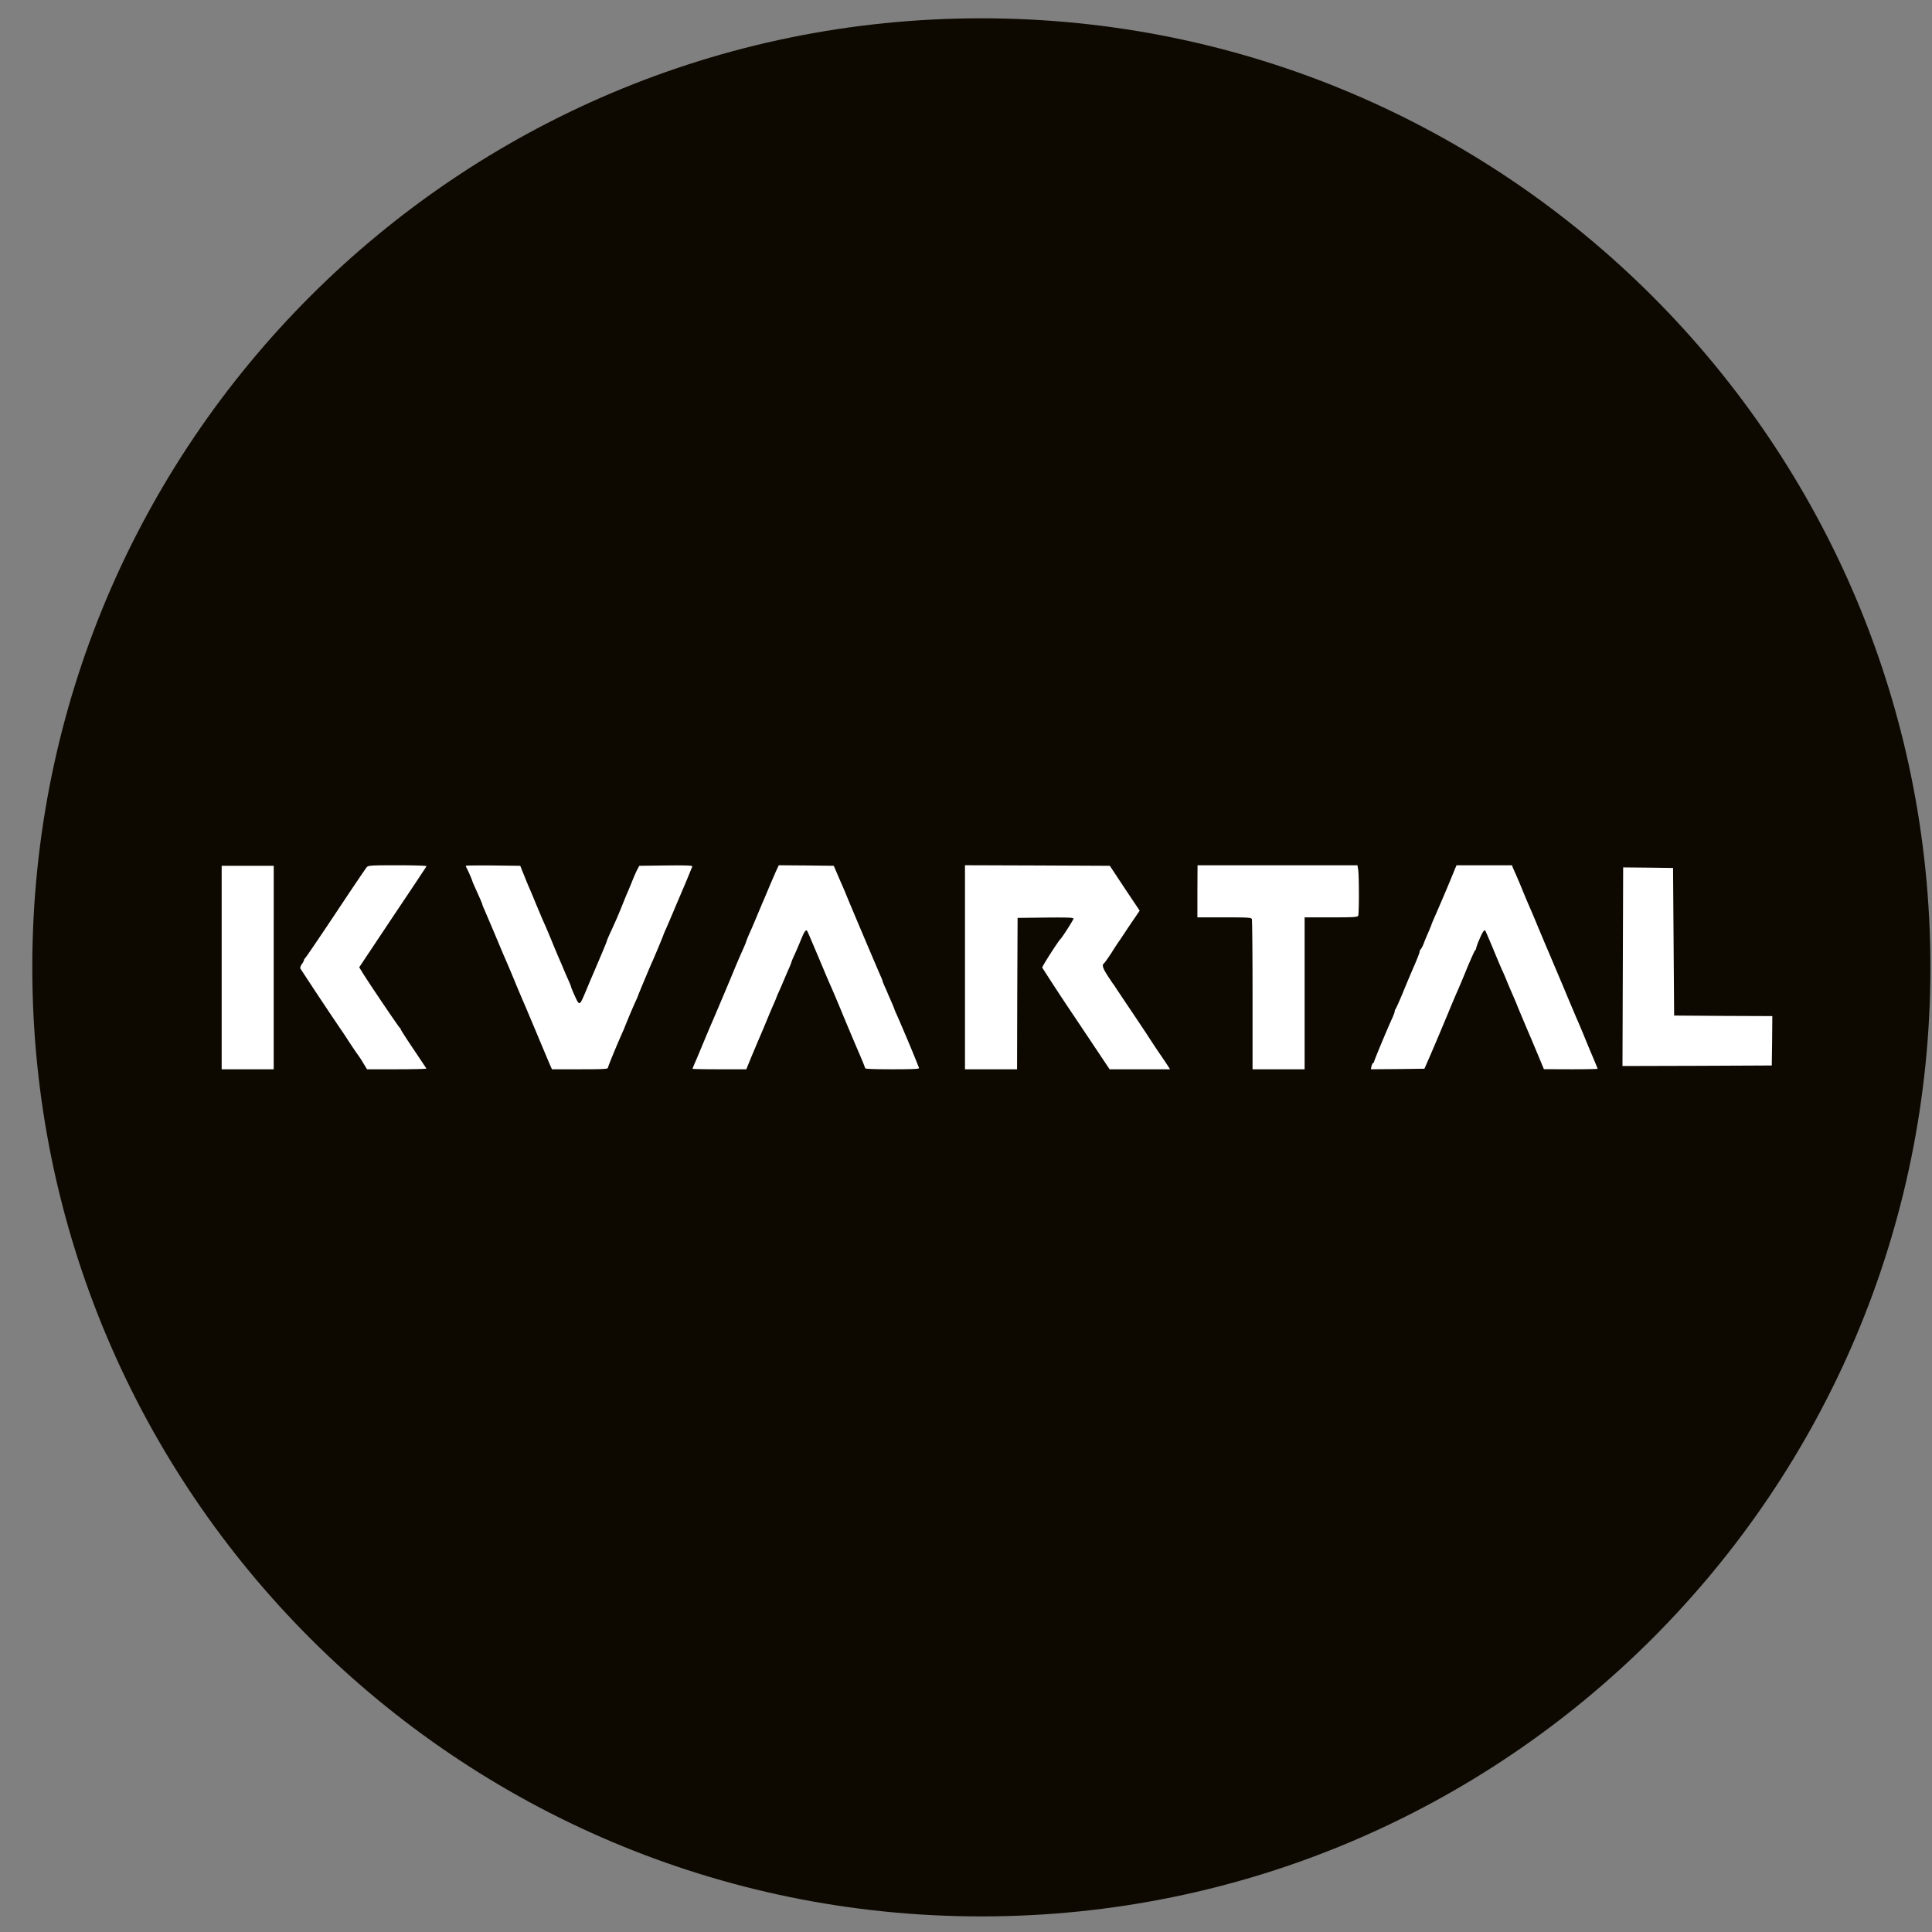 <svg xmlns="http://www.w3.org/2000/svg" width="57" height="57" fill="none" viewBox="0 0 57 57"><rect x="0" y="0" width="57" height="57" fill="#808080" stroke="none"/><g clip-path="url(#a)"><path fill="#0d0900" d="M56.953 28.54c0-15.465-12.536-28-28-28s-28 12.535-28 28c0 15.463 12.536 28 28 28s28-12.537 28-28"/><path fill="#fff" d="M8.075 28.544v3.003H6.54v-6.003h1.536zm4.508-2.99c-.003.016-.454.691-.999 1.504l-.986 1.48.106.172c.192.31 1.066 1.604 1.092 1.614a.05.05 0 0 1 .025.041c0 .013.167.276.372.58s.377.564.387.58c.006.012-.384.022-.868.022h-.883l-.119-.195a3 3 0 0 0-.153-.234c-.016-.02-.141-.202-.273-.403a11 11 0 0 0-.256-.385 120 120 0 0 1-1.165-1.754c-.013-.023.006-.08.042-.131a.4.4 0 0 0 .067-.125c0-.02.013-.039.025-.045.016-.007.42-.602.9-1.322.48-.724.896-1.339.925-1.37.045-.049.128-.055.91-.055.473 0 .858.013.851.026m2.875.262c.061.15.122.301.138.336s.106.243.195.464c.093.221.195.465.23.545.097.217.11.246.254.592.07.176.157.378.185.448.032.07.087.199.125.288.035.087.109.26.163.381.055.119.1.23.1.244 0 .012.05.137.112.272.134.294.14.291.304-.096l.147-.352c.227-.525.493-1.156.493-1.175 0-.013.045-.122.1-.24.195-.426.217-.478.332-.762.065-.16.135-.334.157-.385.026-.054.09-.211.148-.352.054-.14.128-.307.16-.368l.06-.112.791-.01c.628-.006.785 0 .772.032l-.102.25c-.087.215-.097.237-.202.48-.032.08-.138.324-.23.544-.094.221-.203.478-.244.57a2 2 0 0 0-.077.183c0 .013-.262.643-.32.768-.064.138-.416.98-.416.993a3 3 0 0 1-.1.23 22 22 0 0 0-.332.794c-.17.375-.465 1.086-.465 1.124s-.137.045-.826.045h-.826l-.054-.122c-.029-.064-.212-.5-.407-.967-.195-.464-.374-.89-.4-.944l-.176-.416a38 38 0 0 0-.42-.993c-.028-.07-.15-.358-.268-.64l-.276-.647a1 1 0 0 1-.06-.154c0-.016-.045-.118-.212-.49a2 2 0 0 1-.077-.182c0-.02-.118-.294-.163-.375a.3.3 0 0 1-.029-.073c0-.01.362-.013.804-.01l.803.01zm9.23-.064.138.32c.029.061.103.234.163.384.298.718.868 2.056.986 2.328.036.074.061.14.061.154 0 .01.03.086.067.17.039.082.08.178.093.214l.11.25c.044.102.082.192.082.201s.036.093.077.183c.042.093.128.294.196.454a38 38 0 0 1 .454 1.099c.013.028-.157.038-.787.038-.532 0-.804-.01-.804-.032 0-.02-.093-.247-.205-.506-.112-.26-.307-.724-.435-1.03a47 47 0 0 0-.343-.817c-.064-.141-.131-.301-.154-.352-.022-.055-.137-.327-.256-.609-.317-.749-.317-.752-.339-.752-.035 0-.08.073-.173.304a11 11 0 0 1-.18.42 2 2 0 0 0-.092.217c0 .013-.029.083-.06.157-.033.074-.1.227-.148.343-.048.115-.122.284-.163.377a2 2 0 0 0-.077.183c0 .006-.036.09-.077.182-.042.093-.144.336-.227.538s-.186.439-.224.528l-.212.503-.14.346h-.791c-.44 0-.795-.006-.795-.016 0-.006.02-.061.045-.119.093-.21.144-.339.308-.73.092-.22.192-.457.224-.528.067-.154.525-1.232.688-1.633.067-.16.16-.374.208-.48s.1-.227.112-.272c.013-.045.064-.166.112-.272s.141-.323.205-.48c.067-.16.135-.317.148-.353a5 5 0 0 0 .09-.208c.034-.08.095-.224.134-.32l.17-.394.099-.214.813.006.81.01zm8.494.455.442.66-.266.39c-.144.214-.275.413-.294.442a7.546 7.546 0 0 0-.272.413c-.106.16-.205.3-.224.313-.064.039-.03.148.121.378.084.125.157.237.167.247s.032.041.048.07c.019.029.233.352.48.717.246.368.47.701.496.746.029.045.157.24.288.436.132.192.266.39.295.438l.057.09h-1.783l-.989-1.48a68 68 0 0 1-.999-1.52c-.01-.029.464-.768.538-.842.058-.058.384-.567.384-.602 0-.032-.176-.038-.823-.032l-.826.01-.01 2.231-.006 2.235H28.47v-6.02l2.135.007 2.139.01zm6.89-.532c.026.192.026 1.271 0 1.338-.016.045-.118.052-.8.052h-.782v4.482h-1.536v-2.19c0-1.204-.01-2.212-.02-2.241-.015-.045-.118-.051-.813-.051h-.794v-.769l.004-.768h4.719zm4.569-.06a19.466 19.466 0 0 1 .285.666c.057.14.131.313.16.383.032.07.157.359.272.64l.256.61c.023.05.125.29.224.527.1.237.202.474.224.529.023.05.116.275.208.496l.23.544c.075.17.084.189.231.544.061.15.176.43.257.618.08.19.147.352.147.359 0 .01-.355.016-.79.016l-.795-.003-.189-.455c-.105-.25-.214-.512-.246-.583-.03-.07-.119-.278-.196-.464-.08-.186-.163-.387-.185-.448-.026-.06-.087-.205-.138-.32a13 13 0 0 1-.15-.356 6 6 0 0 0-.125-.288c-.036-.077-.16-.371-.276-.653-.118-.282-.22-.519-.227-.525q-.045-.043-.176.275a1.6 1.6 0 0 0-.093.253c0 .023-.01.045-.026.052-.012.003-.121.246-.243.537-.118.292-.243.586-.275.657-.032.07-.17.393-.304.72-.279.666-.31.74-.522 1.233l-.154.352-.79.01-.791.006.019-.087c.012-.05.035-.096.05-.099.014-.006.027-.025.027-.038 0-.032.403-1 .531-1.274.042-.093.077-.186.077-.209s.013-.054.025-.07c.017-.02.112-.234.215-.48.1-.247.253-.609.34-.807.086-.199.156-.381.156-.407s.013-.054.029-.064a.8.8 0 0 0 .1-.201c.04-.103.108-.263.15-.356.038-.093.073-.176.073-.185s.03-.077.061-.15c.087-.193.449-1.038.516-1.208.032-.08.083-.198.108-.266l.052-.118h1.633zm4.735 2.17.016 2.177 1.45.01 1.447.006-.006.73-.01.727-2.202.01-2.203.006.01-2.93.01-2.93.736.007.736.01z"/></g><defs><clipPath id="a"><path fill="#fff" d="M.953.54h56v56h-56z"/></clipPath></defs></svg>